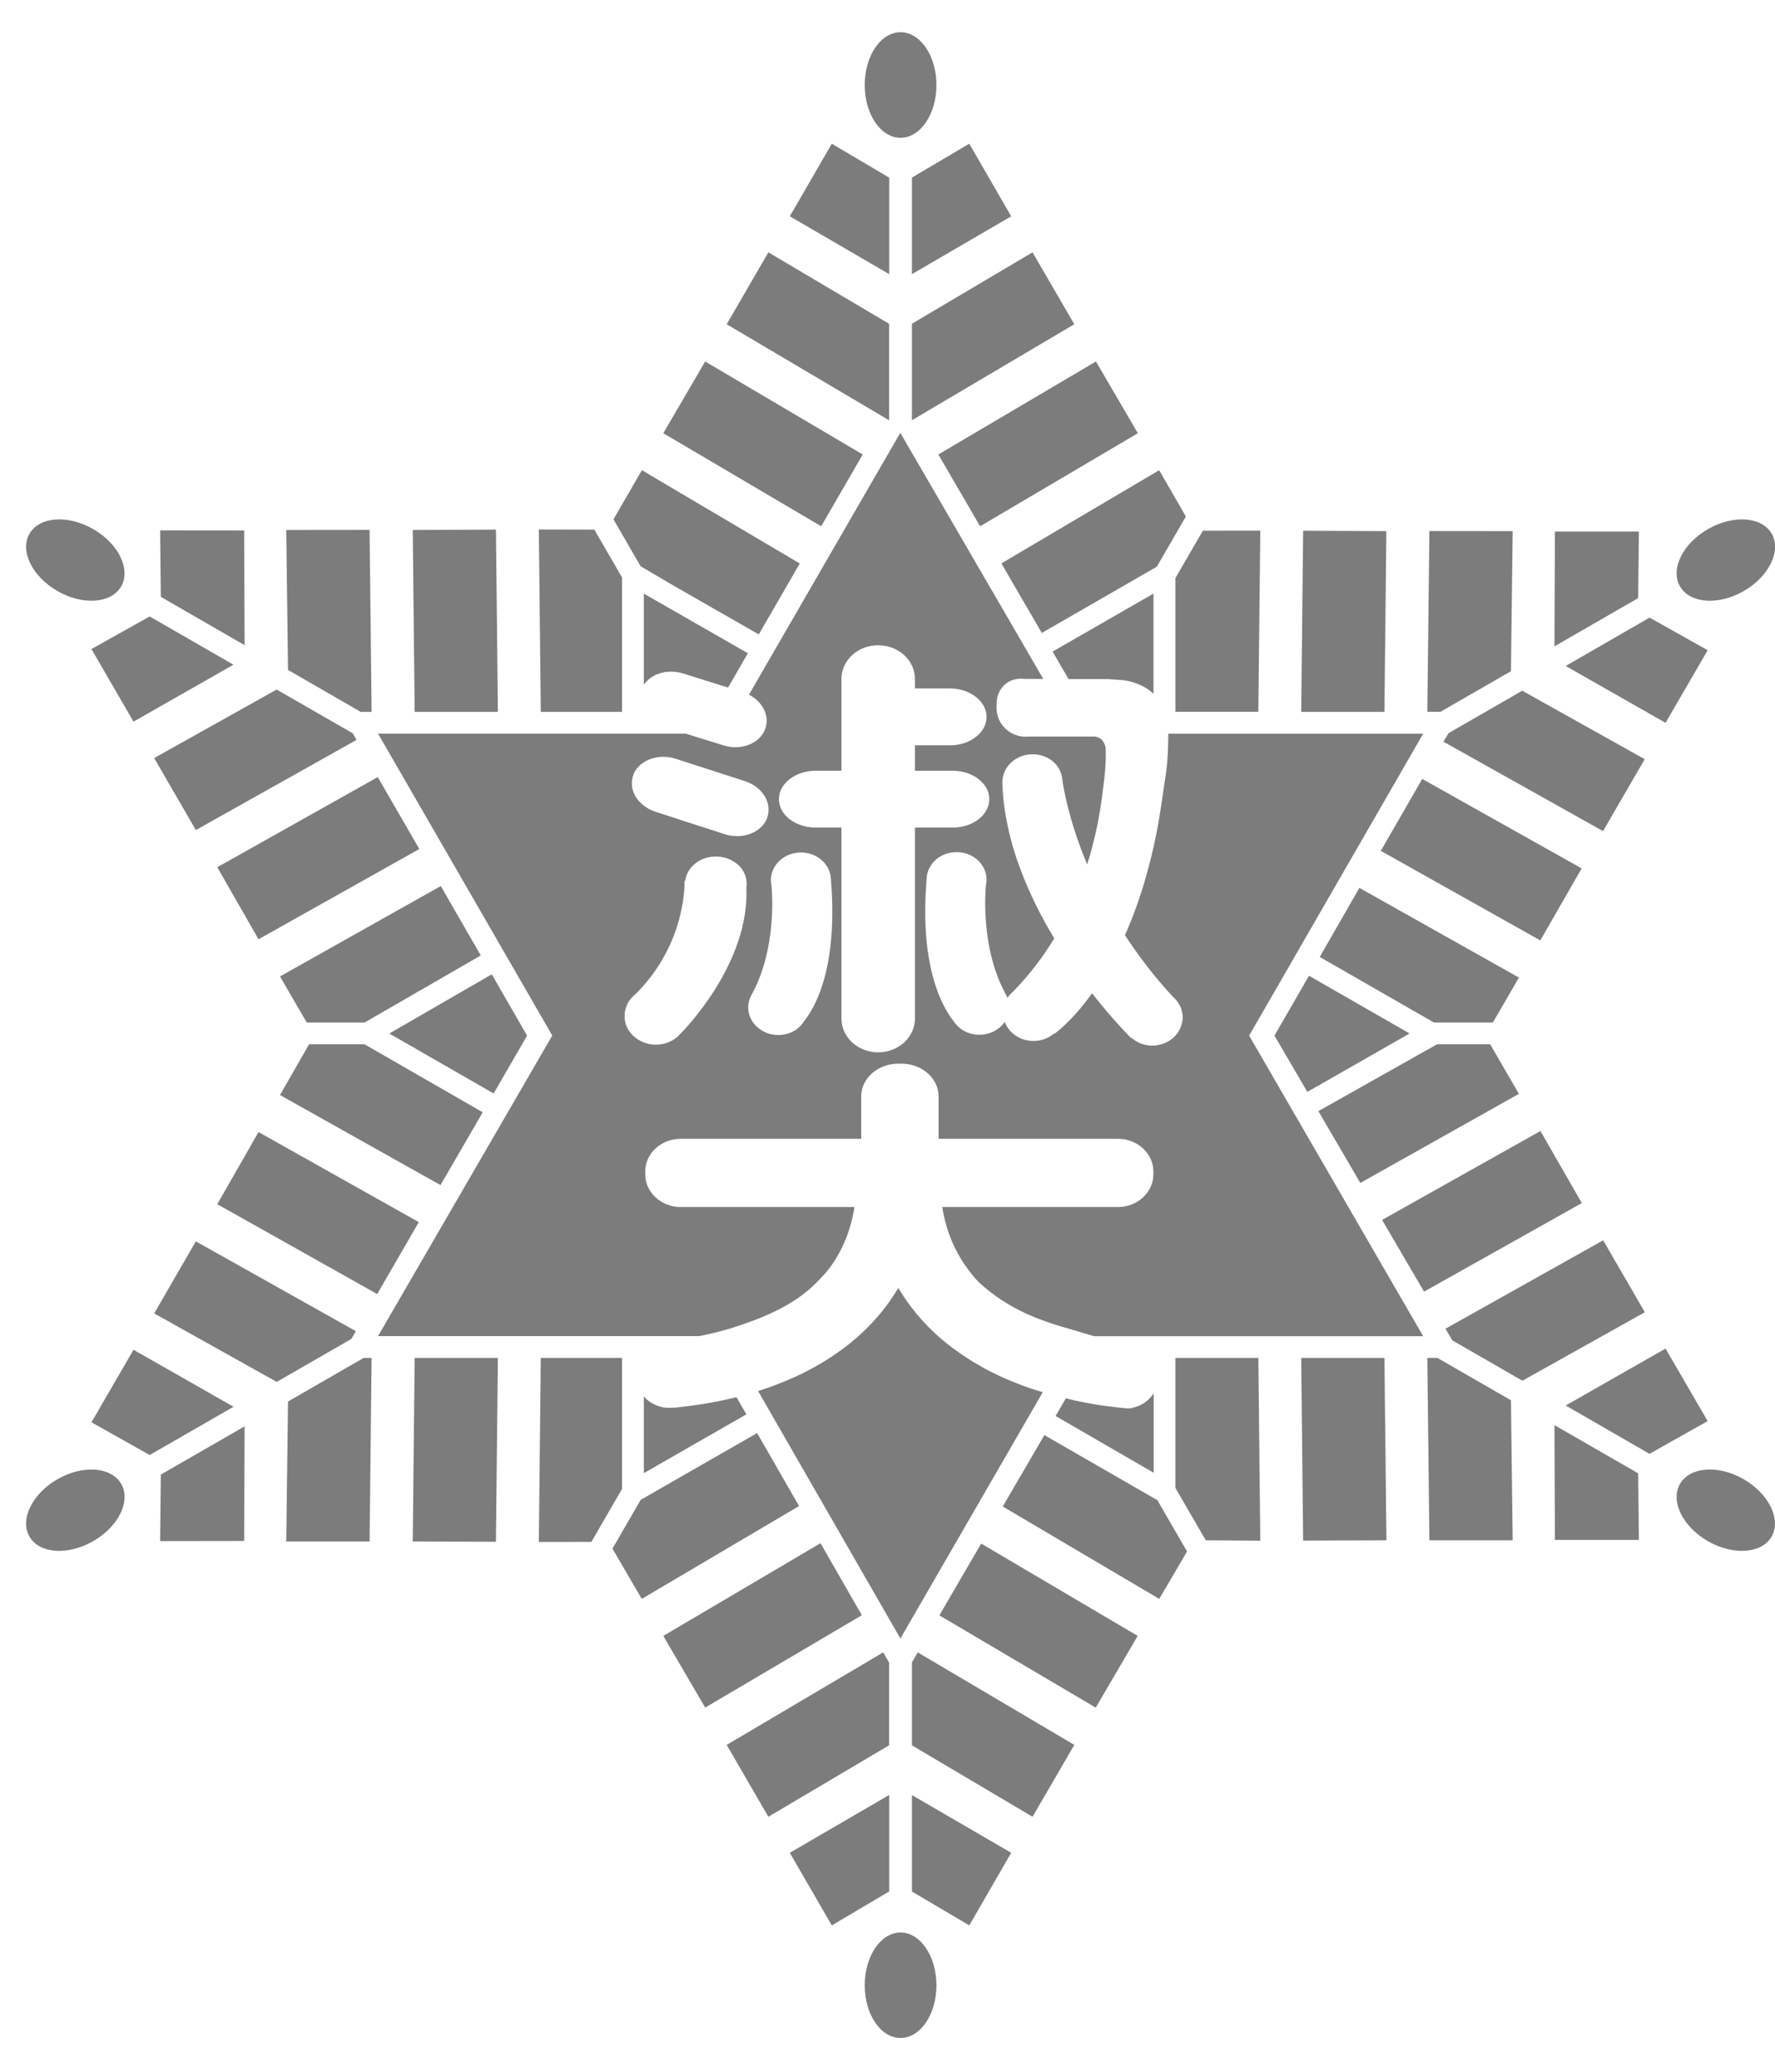 <svg width="42" height="49" viewBox="0 0 42 49" fill="none" xmlns="http://www.w3.org/2000/svg">
<g clip-path="url(#clip0_625_2016)">
<path d="M3.159 31.924L2.164 33.639L3.541 34.413L5.526 33.272L3.159 31.924Z" fill="#7C7C7C"/>
<path d="M3.789 36.449L5.777 36.446L5.788 33.735L3.805 34.876L3.789 36.449Z" fill="#7C7C7C"/>
<path d="M38.78 12.572H36.793L36.781 15.287L38.762 14.146L38.78 12.572Z" fill="#7C7C7C"/>
<path d="M39.41 17.096L40.407 15.379L39.032 14.607L37.047 15.751L39.41 17.096Z" fill="#7C7C7C"/>
<path d="M37.047 33.242L39.03 34.385L40.407 33.611L39.41 31.896L37.047 33.242Z" fill="#7C7C7C"/>
<path d="M36.781 33.706L36.793 36.421H38.78L38.762 34.846L36.781 33.706Z" fill="#7C7C7C"/>
<path d="M5.524 15.721L3.541 14.58L2.164 15.351L3.159 17.068L5.524 15.721Z" fill="#7C7C7C"/>
<path d="M5.788 15.259L5.777 12.546L3.789 12.544L3.805 14.116L5.788 15.259Z" fill="#7C7C7C"/>
<path d="M22.935 3.399L21.578 4.2V6.484L23.927 5.116L22.935 3.399Z" fill="#7C7C7C"/>
<path d="M21.041 4.202L19.682 3.399L18.688 5.116L21.041 6.484V4.202Z" fill="#7C7C7C"/>
<path d="M21.039 7.659L18.181 5.968L17.195 7.669L21.039 9.941V7.659Z" fill="#7C7C7C"/>
<path d="M24.432 5.968L21.578 7.657V9.939L25.42 7.669L24.432 5.968Z" fill="#7C7C7C"/>
<path d="M21.578 44.737L22.935 45.538L23.927 43.821L21.578 42.456V44.737Z" fill="#7C7C7C"/>
<path d="M19.682 45.538L21.041 44.735V42.453L18.688 43.821L19.682 45.538Z" fill="#7C7C7C"/>
<path d="M22.158 2.01C22.158 2.699 21.778 3.259 21.308 3.259C20.839 3.259 20.461 2.701 20.461 2.01C20.461 1.319 20.841 0.762 21.308 0.762C21.776 0.762 22.158 1.319 22.158 2.01Z" fill="#7C7C7C"/>
<path d="M22.158 46.955C22.158 47.643 21.778 48.201 21.308 48.201C20.839 48.201 20.461 47.643 20.461 46.955C20.461 46.266 20.841 45.706 21.308 45.706C21.776 45.706 22.158 46.266 22.158 46.955Z" fill="#7C7C7C"/>
<path d="M41.261 13.979C40.662 14.323 39.987 14.275 39.753 13.871C39.518 13.465 39.812 12.859 40.414 12.514C41.012 12.17 41.687 12.218 41.922 12.622C42.155 13.026 41.86 13.634 41.261 13.979Z" fill="#7C7C7C"/>
<path d="M2.206 36.45C1.607 36.795 0.93 36.747 0.698 36.343C0.463 35.939 0.76 35.33 1.359 34.986C1.957 34.642 2.632 34.69 2.867 35.094C3.102 35.5 2.805 36.106 2.206 36.45Z" fill="#7C7C7C"/>
<path d="M2.206 12.514C2.805 12.859 3.1 13.465 2.867 13.871C2.632 14.275 1.957 14.323 1.359 13.979C0.76 13.634 0.463 13.029 0.698 12.622C0.933 12.218 1.607 12.17 2.206 12.514Z" fill="#7C7C7C"/>
<path d="M41.259 34.986C41.858 35.33 42.152 35.939 41.92 36.343C41.685 36.747 41.01 36.795 40.411 36.45C39.812 36.106 39.518 35.5 39.753 35.094C39.988 34.69 40.662 34.642 41.261 34.986H41.259Z" fill="#7C7C7C"/>
<path d="M33.696 30.549L37.429 28.454L36.45 26.75L32.703 28.853L33.696 30.549Z" fill="#7C7C7C"/>
<path d="M30.789 32.117L30.835 36.437L32.806 36.43L32.758 32.117H30.789Z" fill="#7C7C7C"/>
<path d="M9.91 28.905L6.117 26.775L5.141 28.481L8.925 30.606L9.91 28.905Z" fill="#7C7C7C"/>
<path d="M9.812 32.117L9.766 36.458L11.735 36.465L11.781 32.117H9.812Z" fill="#7C7C7C"/>
<path d="M33.822 12.56L33.773 16.836H34.082L35.752 15.875L35.793 12.562L33.822 12.56Z" fill="#7C7C7C"/>
<path d="M36.019 16.336L34.274 17.341L34.156 17.543L37.931 19.657L38.917 17.956L36.019 16.336Z" fill="#7C7C7C"/>
<path d="M37.934 29.335L34.203 31.426L34.364 31.701L36.023 32.656L38.92 31.036L37.934 29.335Z" fill="#7C7C7C"/>
<path d="M35.752 33.118L34.013 32.117H33.773L33.822 36.43H35.793L35.752 33.118Z" fill="#7C7C7C"/>
<path d="M20.899 39.081L17.195 41.269L18.181 42.969L21.039 41.278V39.324L20.899 39.081Z" fill="#7C7C7C"/>
<path d="M21.578 39.318V41.28L24.432 42.969L25.42 41.269L21.716 39.081L21.578 39.318Z" fill="#7C7C7C"/>
<path d="M8.604 32.117L6.815 33.148L6.773 36.458H8.745L8.793 32.117H8.604Z" fill="#7C7C7C"/>
<path d="M8.42 31.484L4.634 29.36L3.648 31.064L6.548 32.684L8.314 31.667L8.42 31.484Z" fill="#7C7C7C"/>
<path d="M8.347 17.344L6.546 16.309L3.648 17.929L4.634 19.632L8.436 17.5L8.347 17.344Z" fill="#7C7C7C"/>
<path d="M8.793 16.837L8.745 12.533L6.773 12.535L6.815 15.845L8.535 16.837H8.793Z" fill="#7C7C7C"/>
<path d="M19.415 36.499L15.695 38.691L16.686 40.387L20.393 38.202L19.415 36.499Z" fill="#7C7C7C"/>
<path d="M22.227 38.205L25.927 40.388L26.92 38.691L23.217 36.508L22.227 38.205Z" fill="#7C7C7C"/>
<path d="M33.653 18.423L32.672 20.124L36.447 22.242L37.425 20.539L33.653 18.423Z" fill="#7C7C7C"/>
<path d="M32.758 16.837L32.804 12.562L30.835 12.553L30.789 16.837H32.758Z" fill="#7C7C7C"/>
<path d="M23.191 12.447L26.924 10.246L25.932 8.55L22.203 10.749L23.191 12.447Z" fill="#7C7C7C"/>
<path d="M20.414 10.749L16.686 8.55L15.695 10.246L19.431 12.447L20.414 10.749Z" fill="#7C7C7C"/>
<path d="M8.938 18.379L5.141 20.511L6.117 22.215L9.922 20.08L8.938 18.379Z" fill="#7C7C7C"/>
<path d="M11.781 16.837L11.735 12.526L9.766 12.535L9.812 16.837H11.781Z" fill="#7C7C7C"/>
<path d="M31.195 26.28L32.188 27.978L35.94 25.871L35.26 24.698H34.005L31.195 26.28Z" fill="#7C7C7C"/>
<path d="M27.373 13.403L28.06 12.216L27.428 11.121L23.695 13.325L24.651 14.97L27.373 13.403Z" fill="#7C7C7C"/>
<path d="M27.812 16.836H29.775L29.821 12.551L28.462 12.553L27.812 13.673V16.836Z" fill="#7C7C7C"/>
<path d="M32.166 21L31.227 22.633L33.93 24.184H35.324L35.941 23.121L32.166 21Z" fill="#7C7C7C"/>
<path d="M27.812 32.117V35.191L28.531 36.43L29.821 36.439L29.775 32.117H27.812Z" fill="#7C7C7C"/>
<path d="M24.712 33.942L23.727 35.631L27.43 37.816L28.088 36.694L27.386 35.482L24.712 33.942Z" fill="#7C7C7C"/>
<path d="M15.16 35.473L14.492 36.627L15.185 37.816L18.907 35.62L17.915 33.894L15.16 35.473Z" fill="#7C7C7C"/>
<path d="M14.719 32.117H12.796L12.75 36.469L13.994 36.467L14.719 35.214V32.117Z" fill="#7C7C7C"/>
<path d="M8.624 24.698H7.314L6.625 25.899L10.423 28.029L11.422 26.307L8.624 24.698Z" fill="#7C7C7C"/>
<path d="M11.376 22.598L10.43 20.956L6.625 23.094L7.258 24.184H8.626L11.376 22.598Z" fill="#7C7C7C"/>
<path d="M15.893 13.825L17.954 15.005L18.924 13.327L15.188 11.121L14.516 12.283L15.158 13.393L15.893 13.825Z" fill="#7C7C7C"/>
<path d="M14.719 16.837V13.657L14.063 12.526L12.75 12.523L12.796 16.837H14.719Z" fill="#7C7C7C"/>
<path d="M15.497 15.969C15.69 15.877 15.932 15.856 16.169 15.93L17.227 16.262L17.696 15.45L15.234 14.04V16.196C15.299 16.102 15.391 16.024 15.497 15.971V15.969Z" fill="#7C7C7C"/>
<path d="M26.24 16.063L26.535 16.084C26.535 16.084 26.97 16.102 27.294 16.41V14.039L24.906 15.411L25.284 16.061H26.237L26.24 16.063Z" fill="#7C7C7C"/>
<path d="M16.116 33.276C16.02 33.292 15.907 33.297 15.826 33.297C15.799 33.297 15.769 33.297 15.741 33.292C15.711 33.297 15.649 33.276 15.649 33.276C15.518 33.244 15.396 33.182 15.297 33.093C15.274 33.072 15.255 33.047 15.234 33.024V34.842L17.66 33.451L17.427 33.045C16.943 33.164 16.489 33.237 16.116 33.276Z" fill="#7C7C7C"/>
<path d="M26.814 33.292C26.814 33.292 26.755 33.313 26.722 33.309C26.692 33.313 26.637 33.309 26.6 33.304C26.522 33.295 26.434 33.29 26.377 33.279C26.1 33.251 25.799 33.201 25.46 33.13C25.382 33.114 25.299 33.09 25.221 33.072L24.977 33.49L27.298 34.833V32.955C27.188 33.123 27.017 33.247 26.814 33.292Z" fill="#7C7C7C"/>
<path d="M24.218 32.778C24.006 32.7 23.801 32.615 23.608 32.523C23.467 32.457 23.331 32.388 23.202 32.312C23.193 32.305 23.179 32.298 23.168 32.291C23.073 32.239 22.983 32.186 22.896 32.128C22.788 32.057 22.679 31.984 22.578 31.908C22.567 31.899 22.555 31.892 22.544 31.885C22.433 31.8 22.327 31.715 22.226 31.628C21.837 31.284 21.512 30.893 21.256 30.462C20.996 30.898 20.669 31.288 20.277 31.633C20.162 31.731 20.047 31.828 19.92 31.917C19.913 31.922 19.909 31.926 19.904 31.929C19.709 32.073 19.501 32.206 19.28 32.328C19.218 32.362 19.158 32.395 19.096 32.427C19.031 32.464 18.965 32.493 18.893 32.528C18.702 32.617 18.502 32.7 18.292 32.778C18.172 32.822 18.055 32.863 17.938 32.9L21.305 38.753L24.674 32.927C24.524 32.881 24.372 32.838 24.22 32.78L24.218 32.778Z" fill="#7C7C7C"/>
<path d="M30.935 25.825L33.353 24.443L30.974 23.078L30.156 24.494L30.935 25.825Z" fill="#7C7C7C"/>
<path d="M11.636 23.044L9.211 24.444L11.68 25.862L12.472 24.494L11.636 23.044Z" fill="#7C7C7C"/>
<path d="M33.673 17.353H27.644C27.644 17.369 27.644 17.383 27.644 17.401V17.424C27.63 18.205 27.588 18.237 27.503 18.877C27.48 19.029 27.457 19.178 27.434 19.32C27.434 19.334 27.429 19.348 27.427 19.359C27.388 19.598 27.342 19.825 27.294 20.043C27.294 20.055 27.287 20.069 27.284 20.08C27.254 20.218 27.22 20.353 27.185 20.482C27.022 21.113 26.824 21.657 26.619 22.118C26.93 22.596 27.303 23.089 27.754 23.576C27.768 23.585 27.779 23.599 27.789 23.608C27.909 23.727 27.985 23.888 27.985 24.063C27.985 24.12 27.975 24.175 27.959 24.23C27.929 24.343 27.867 24.444 27.784 24.524C27.777 24.531 27.77 24.535 27.766 24.542C27.634 24.657 27.459 24.73 27.266 24.73C27.073 24.73 26.907 24.662 26.778 24.549L26.771 24.558C26.771 24.558 26.361 24.157 25.84 23.493C25.348 24.177 24.949 24.451 24.949 24.451L24.94 24.444C24.813 24.554 24.64 24.62 24.454 24.62C24.138 24.62 23.869 24.43 23.774 24.168C23.648 24.352 23.429 24.473 23.173 24.473C23.012 24.473 22.865 24.425 22.743 24.34C22.743 24.34 22.741 24.338 22.734 24.331C22.662 24.278 22.602 24.214 22.556 24.141C22.266 23.769 21.75 22.798 21.93 20.741C21.93 20.741 21.93 20.732 21.93 20.73C21.939 20.638 21.974 20.551 22.022 20.477C22.144 20.282 22.372 20.154 22.634 20.154C22.897 20.154 23.123 20.282 23.247 20.477C23.309 20.573 23.344 20.688 23.344 20.81C23.344 20.856 23.337 20.902 23.328 20.945C23.314 21.097 23.208 22.412 23.781 23.484C23.805 23.521 23.823 23.562 23.839 23.601C23.878 23.541 23.929 23.489 23.984 23.441C24.366 23.046 24.684 22.626 24.945 22.194C24.631 21.675 24.337 21.092 24.115 20.477C24.065 20.346 24.021 20.211 23.982 20.075C23.977 20.062 23.975 20.05 23.97 20.039C23.906 19.814 23.851 19.587 23.809 19.355C23.805 19.343 23.805 19.329 23.802 19.316C23.774 19.171 23.754 19.024 23.74 18.873C23.729 18.756 23.722 18.641 23.717 18.524H23.719C23.719 18.524 23.719 18.505 23.719 18.496C23.719 18.134 24.039 17.84 24.431 17.84C24.822 17.84 25.11 18.104 25.138 18.441C25.138 18.441 25.156 18.597 25.216 18.87C25.244 18.994 25.281 19.143 25.329 19.313C25.329 19.327 25.338 19.341 25.338 19.352C25.398 19.554 25.47 19.786 25.564 20.036C25.569 20.048 25.573 20.062 25.576 20.073C25.622 20.192 25.672 20.317 25.725 20.443C25.764 20.319 25.801 20.197 25.833 20.073C25.833 20.059 25.84 20.048 25.843 20.036C25.905 19.8 25.956 19.573 25.997 19.352C25.997 19.341 26.002 19.327 26.002 19.313C26.032 19.162 26.052 19.015 26.073 18.87C26.151 18.278 26.172 18.067 26.163 17.7C26.114 17.39 25.857 17.42 25.857 17.42H24.353L24.261 17.424C23.883 17.42 23.581 17.114 23.581 16.752C23.581 16.662 23.581 16.557 23.602 16.476C23.671 16.235 23.864 16.054 24.157 16.052L24.288 16.058H24.686L21.303 10.237L17.722 16.43C18.049 16.598 18.222 16.94 18.105 17.243C17.976 17.592 17.526 17.762 17.11 17.626L16.223 17.351H8.945L13.068 24.492L8.945 31.601H16.545C16.794 31.548 17.043 31.495 17.326 31.406C18.003 31.188 18.772 30.894 19.318 30.336C19.449 30.203 19.567 30.081 19.677 29.925C19.687 29.911 19.694 29.9 19.703 29.888C19.839 29.686 19.951 29.468 20.044 29.225C20.05 29.213 20.053 29.2 20.057 29.188C20.101 29.062 20.14 28.933 20.17 28.798C20.189 28.718 20.205 28.635 20.219 28.548H16.103C15.645 28.548 15.267 28.199 15.267 27.774V27.705C15.267 27.281 15.645 26.934 16.103 26.934H20.378V25.929C20.378 25.506 20.771 25.157 21.253 25.157H21.331C21.815 25.157 22.209 25.506 22.209 25.929V26.934H26.455C26.914 26.934 27.291 27.283 27.291 27.705V27.774C27.291 28.199 26.914 28.548 26.455 28.548H22.296C22.31 28.633 22.324 28.718 22.344 28.798C22.374 28.933 22.413 29.062 22.457 29.188C22.459 29.2 22.466 29.213 22.471 29.225C22.563 29.468 22.676 29.686 22.81 29.888C22.819 29.9 22.828 29.911 22.837 29.925C22.945 30.083 23.058 30.23 23.194 30.357C23.874 30.97 24.594 31.233 25.375 31.451C25.587 31.511 25.741 31.562 25.889 31.603H33.675L29.557 24.494L33.675 17.353H33.673ZM14.986 18.326C15.034 18.2 15.124 18.097 15.244 18.023C15.444 17.899 15.721 17.86 15.986 17.945L17.63 18.476C17.865 18.554 18.042 18.712 18.13 18.896C18.192 19.038 18.206 19.192 18.153 19.339C18.153 19.339 18.153 19.346 18.148 19.348C18.148 19.359 18.144 19.368 18.139 19.38C17.992 19.704 17.556 19.86 17.153 19.731L16.064 19.38L15.944 19.339L15.509 19.199C15.325 19.139 15.177 19.029 15.078 18.896C15.058 18.87 15.041 18.843 15.025 18.815C14.945 18.664 14.926 18.492 14.986 18.329V18.326ZM17.66 20.987C17.745 22.768 16.207 24.343 16.096 24.455C15.96 24.609 15.753 24.708 15.521 24.708C15.373 24.708 15.237 24.669 15.12 24.6C14.975 24.517 14.864 24.386 14.811 24.235C14.811 24.232 14.811 24.23 14.809 24.228C14.788 24.164 14.779 24.097 14.779 24.028C14.779 23.822 14.878 23.636 15.037 23.512C15.051 23.498 15.065 23.484 15.081 23.468C16.26 22.268 16.198 20.826 16.198 20.826H16.216C16.232 20.698 16.292 20.58 16.382 20.486C16.515 20.346 16.716 20.257 16.939 20.257C17.163 20.257 17.363 20.349 17.499 20.486C17.602 20.596 17.667 20.741 17.667 20.897C17.667 20.927 17.667 20.957 17.658 20.989L17.66 20.987ZM19.03 24.148C18.986 24.221 18.927 24.288 18.855 24.338C18.851 24.343 18.846 24.347 18.846 24.347C18.724 24.43 18.577 24.48 18.415 24.48C18.024 24.48 17.704 24.186 17.704 23.826C17.704 23.704 17.743 23.59 17.803 23.493C18.378 22.421 18.27 21.106 18.256 20.955C18.247 20.911 18.24 20.865 18.24 20.819C18.24 20.698 18.277 20.583 18.339 20.486C18.461 20.291 18.692 20.163 18.952 20.163C19.212 20.163 19.442 20.291 19.565 20.486C19.613 20.56 19.645 20.647 19.657 20.739C19.657 20.739 19.657 20.748 19.657 20.75C19.836 22.807 19.325 23.778 19.028 24.15L19.03 24.148ZM21.649 20.046V24.092C21.649 24.529 21.26 24.889 20.785 24.889H20.774C20.299 24.889 19.91 24.529 19.91 24.092V19.573H19.295C19.049 19.573 18.828 19.49 18.666 19.362C18.653 19.35 18.637 19.336 18.623 19.323C18.503 19.208 18.431 19.061 18.431 18.902C18.431 18.893 18.431 18.889 18.431 18.88C18.445 18.521 18.83 18.23 19.295 18.23H19.91V16.056C19.91 15.886 19.97 15.726 20.071 15.595C20.228 15.393 20.483 15.262 20.774 15.262H20.785C21.262 15.262 21.649 15.62 21.649 16.056V16.283H22.48C22.952 16.283 23.344 16.586 23.344 16.956C23.344 17.326 22.955 17.628 22.48 17.628H21.649V18.23H22.547C23.012 18.23 23.395 18.521 23.408 18.88C23.408 18.889 23.408 18.893 23.408 18.902C23.408 19.061 23.335 19.208 23.217 19.323C23.201 19.336 23.187 19.35 23.171 19.362C23.017 19.492 22.793 19.573 22.547 19.573H21.649V20.046Z" fill="#7C7C7C"/>
</g>
<defs>
<clipPath id="clip0_625_2016">
<rect width="41.383" height="47.439" fill="white" transform="translate(0.617 0.762)"/>
</clipPath>
</defs>
</svg>
